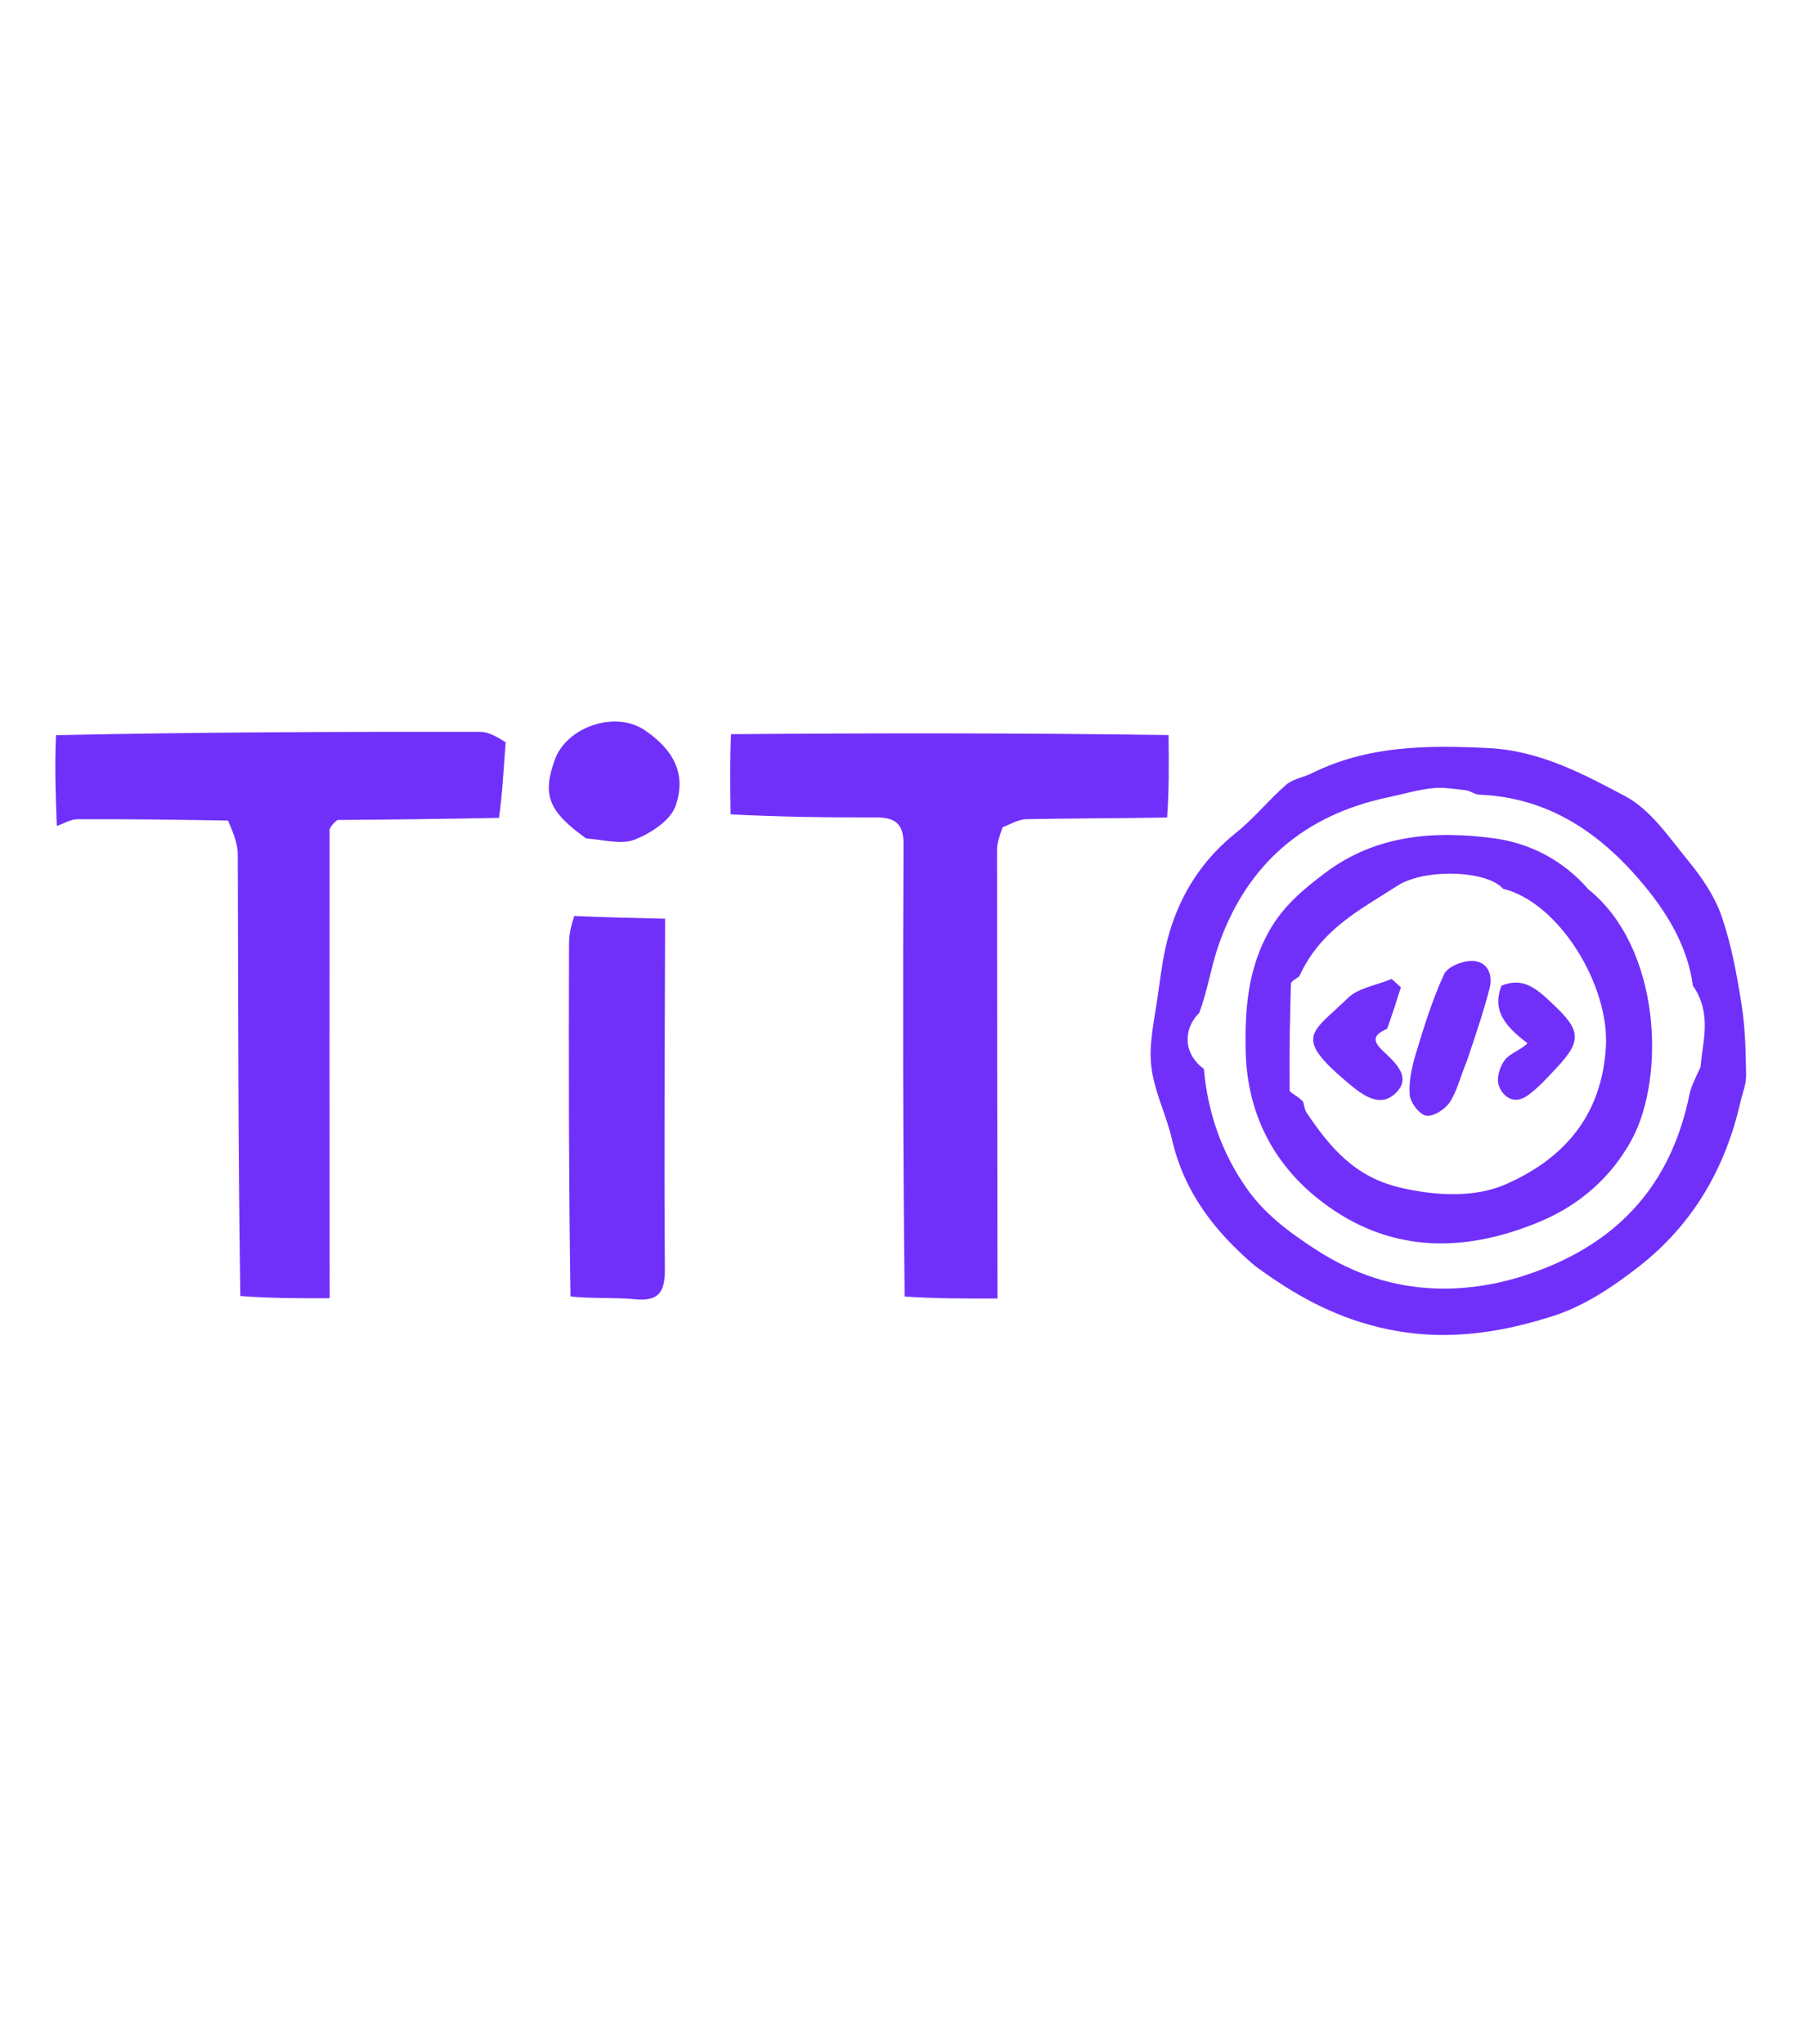 <svg version="1.1" id="Layer_1" xmlns="http://www.w3.org/2000/svg" x="0px" y="0px"
	 width="150" viewBox="0 0 378 170" enable-background="new 0 0 378 170" xml:space="preserve">
<path fill="#7130FA" opacity="1" stroke="none"
	d="
M209.006,142.917
	C202.653,142.939 196.3,142.961 189.553,142.502
	C189.19,110.548 189.169,79.074 189.313,47.601
	C189.333,43.332 187.425,42.094 183.579,42.103
	C173.423,42.128 163.266,41.994 153.086,41.46
	C152.988,35.636 152.914,30.275 153.183,24.661
	C183.965,24.406 214.404,24.404 244.857,24.844
	C244.918,30.861 244.964,36.436 244.552,42.128
	C234.447,42.298 224.798,42.286 215.153,42.469
	C213.545,42.499 211.953,43.376 210.07,44.19
	C209.483,45.955 208.912,47.39 208.912,48.826
	C208.905,80.19 208.962,111.553 209.006,142.917
z"/>
<path fill="#7130FA" opacity="1" stroke="none"
	d="
M11.904,43.896
	C11.669,37.74 11.433,31.585 11.729,24.867
	C41.737,24.233 71.214,24.127 100.691,24.17
	C102.503,24.173 104.313,25.347 105.957,26.35
	C105.535,31.848 105.279,36.972 104.561,42.194
	C93.056,42.424 82.012,42.557 70.746,42.64
	C70.053,43.093 69.582,43.596 69.06,44.559
	C69.031,77.631 69.053,110.244 69.075,142.856
	C62.995,142.877 56.915,142.897 50.357,142.4
	C49.883,111.185 49.924,80.486 49.822,49.787
	C49.814,47.48 48.791,45.176 47.785,42.766
	C36.963,42.579 26.594,42.437 16.225,42.48
	C14.783,42.486 13.344,43.401 11.904,43.896
z"/>
<path fill="#7130FA" opacity="1" stroke="none"
	d="
M262.915,136.049
	C254.392,128.773 248.091,120.514 245.591,109.652
	C244.388,104.426 241.795,99.427 241.228,94.175
	C240.706,89.339 241.929,84.283 242.616,79.357
	C243.233,74.935 243.774,70.439 245.043,66.183
	C247.522,57.871 252.068,50.856 258.979,45.329
	C262.753,42.311 265.836,38.441 269.493,35.255
	C270.896,34.033 273.071,33.734 274.821,32.866
	C286.581,27.03 298.948,26.942 311.793,27.567
	C322.663,28.096 331.636,32.939 340.528,37.648
	C345.851,40.468 349.74,46.293 353.751,51.195
	C356.588,54.663 359.279,58.596 360.726,62.775
	C362.784,68.72 363.926,75.036 364.916,81.279
	C365.689,86.149 365.787,91.148 365.873,96.095
	C365.906,98.015 365.087,99.951 364.647,101.878
	C361.505,115.654 354.699,127.351 343.614,136.059
	C338.176,140.332 332.063,144.441 325.58,146.537
	C313.75,150.362 301.716,152.07 288.869,148.936
	C279.043,146.54 271.003,142.004 262.915,136.049
M251.277,83.065
	C247.74,86.616 248.052,91.753 252.249,94.795
	C253.067,103.953 255.975,112.402 261.271,119.909
	C265.077,125.304 270.193,129.096 275.817,132.732
	C283.676,137.813 291.968,140.541 301.003,140.82
	C309.125,141.071 316.983,139.381 324.661,136.173
	C341.012,129.341 350.502,117.31 353.998,100.166
	C354.353,98.425 355.233,96.79 356.322,94.392
	C356.779,88.866 358.756,83.223 354.722,77.355
	C353.624,69.241 349.485,62.375 344.514,56.359
	C335.624,45.597 324.641,37.905 309.929,37.333
	C308.982,37.296 308.079,36.518 307.118,36.407
	C304.792,36.139 302.407,35.735 300.112,35.986
	C296.997,36.326 293.944,37.232 290.863,37.884
	C273.269,41.609 261.289,51.881 255.339,68.851
	C253.759,73.359 253.108,78.193 251.277,83.065
z"/>
<path fill="#7130FA" opacity="1" stroke="none"
	d="
M139.365,63.335
	C139.312,87.774 139.132,112.214 139.314,136.651
	C139.351,141.625 138.051,143.585 132.899,143.07
	C128.619,142.642 124.262,142.996 119.541,142.496
	C119.161,117.457 119.162,92.924 119.234,68.391
	C119.24,66.468 119.739,64.547 120.323,62.76
	C126.88,63.042 133.122,63.188 139.365,63.335
z"/>
<path fill="#7130FA" opacity="1" stroke="none"
	d="
M122.823,46.519
	C114.9,40.82 113.604,37.424 116.232,30.059
	C118.728,23.068 128.949,19.669 135.063,23.799
	C141.144,27.907 143.914,33.064 141.538,39.737
	C140.455,42.777 136.335,45.444 132.994,46.755
	C130.171,47.862 126.486,46.77 122.823,46.519
z"/>
<path fill="#7130FA" opacity="1" stroke="none"
	d="
M332.847,57.196
	C347.929,69.31 349.107,96.37 341.876,109.687
	C337.693,117.392 331.124,123.192 323.085,126.628
	C308.45,132.885 293.481,133.661 279.778,124.628
	C267.993,116.86 261.291,105.477 261.005,90.872
	C260.834,82.165 261.501,73.767 265.947,65.882
	C268.874,60.69 273.094,57.154 277.703,53.698
	C288.363,45.704 300.613,44.828 312.967,46.47
	C320.409,47.46 327.393,50.934 332.847,57.196
M314.943,57.061
	C311.859,53.418 299.766,52.694 293.45,56.025
	C291.389,57.32 289.322,58.606 287.268,59.911
	C281.221,63.754 275.593,68 272.255,75.387
	C271.64,75.912 270.506,76.421 270.49,76.963
	C270.269,84.399 270.144,91.841 270.218,99.279
	C270.224,99.848 271.907,100.402 273.044,101.683
	C273.287,102.467 273.36,103.366 273.8,104.017
	C278.721,111.283 283.826,117.472 293.524,119.712
	C301.304,121.509 309.243,121.727 315.472,118.998
	C327.258,113.834 335.572,105.027 336.485,90.285
	C337.297,77.167 326.541,59.838 314.943,57.061
z"/>
<path fill="#7130FA" opacity="1" stroke="none"
	d="
M307.306,93.305
	C306.011,96.341 305.361,99.33 303.812,101.742
	C302.847,103.244 300.377,104.841 298.853,104.61
	C297.445,104.397 295.512,101.873 295.386,100.244
	C295.165,97.385 295.842,94.34 296.691,91.539
	C298.394,85.918 300.138,80.258 302.591,74.95
	C303.315,73.382 306.501,72.111 308.512,72.174
	C311.679,72.274 312.881,75.025 312.115,77.953
	C310.79,83.023 309.104,87.999 307.306,93.305
z"/>
<path fill="#7130FA" opacity="1" stroke="none"
	d="
M290.625,86.423
	C287.569,87.714 287.658,89.009 289.691,90.95
	C292.305,93.447 296.048,96.603 292.29,100.02
	C289.063,102.954 285.608,100.397 282.39,97.689
	C270.819,87.955 274.886,87.334 282.363,80.006
	C284.608,77.807 288.474,77.262 291.597,75.959
	C292.242,76.539 292.886,77.119 293.531,77.699
	C292.652,80.517 291.772,83.335 290.625,86.423
z"/>
<path fill="#7130FA" opacity="1" stroke="none"
	d="
M325.212,81.061
	C331.302,86.69 331.452,88.913 326.229,94.504
	C324.272,96.6 322.318,98.796 320.001,100.437
	C317.341,102.321 314.894,100.749 314.035,98.239
	C313.519,96.731 314.278,94.232 315.351,92.887
	C316.493,91.457 318.683,90.865 320.065,89.421
	C314.988,85.617 312.703,82.331 314.612,77.371
	C319.101,75.456 322.047,78.038 325.212,81.061
z"/>
</svg>
